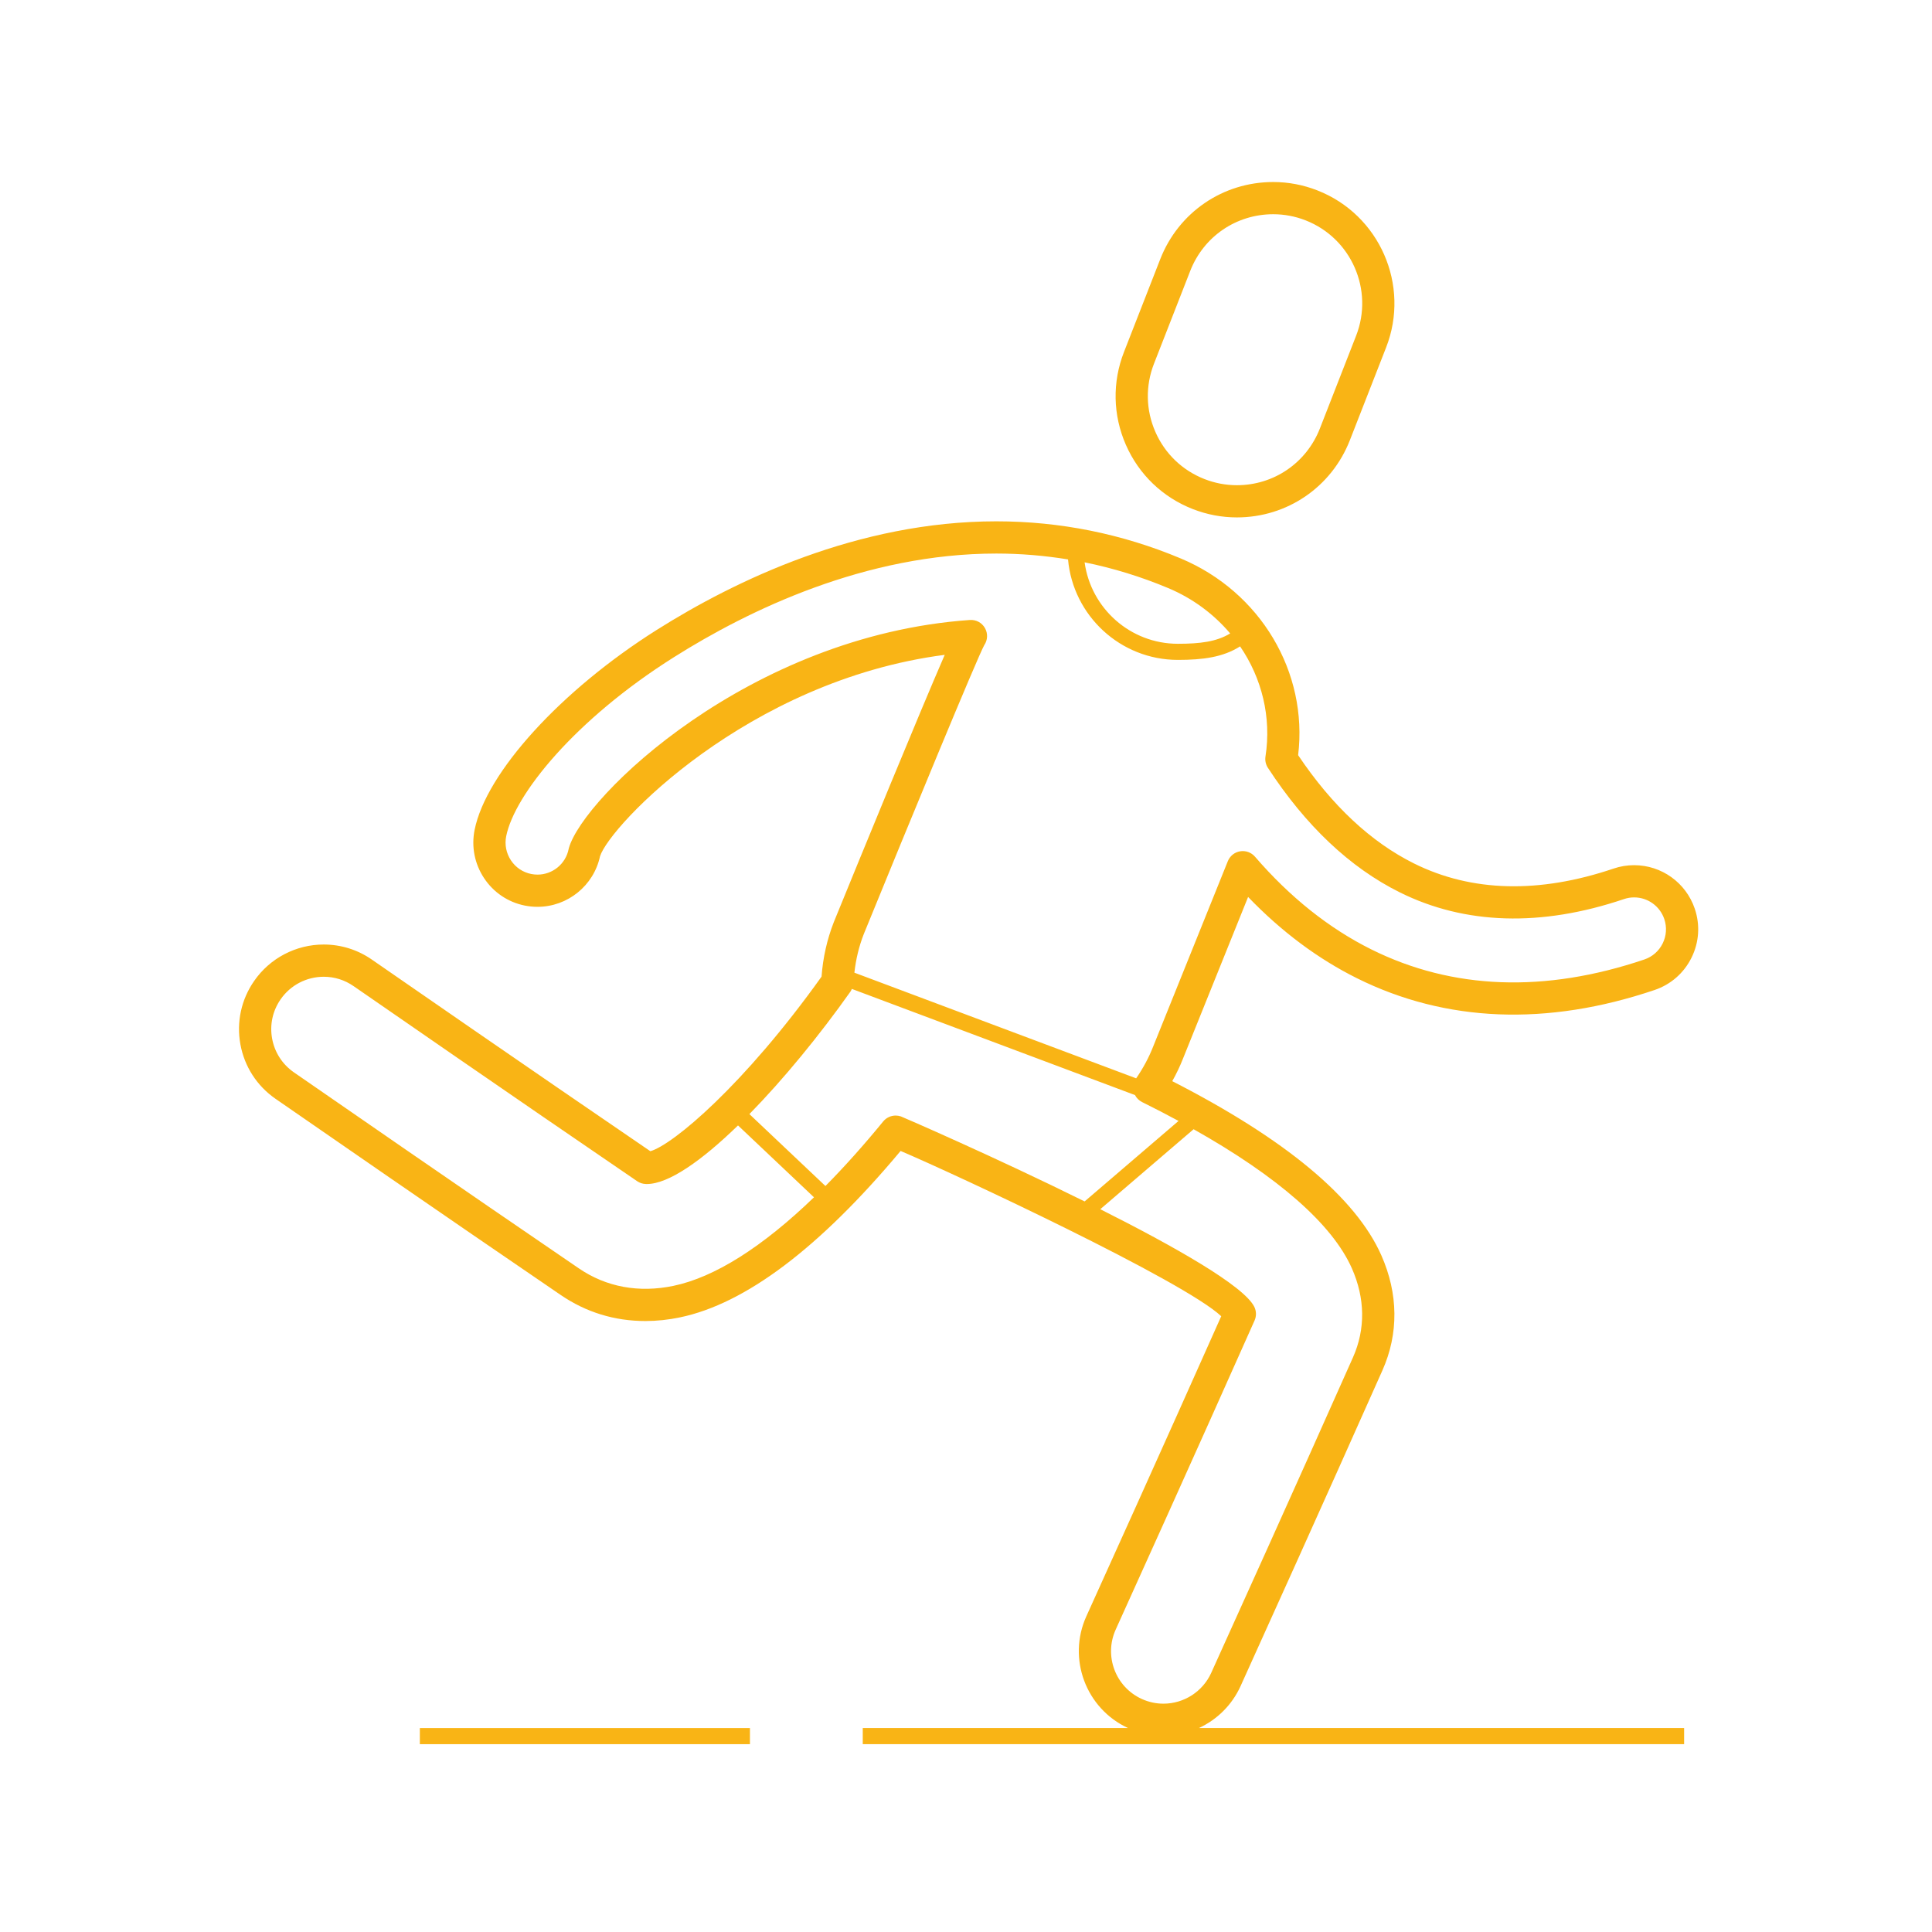 <?xml version="1.0" encoding="utf-8"?>
<!-- Generator: Adobe Illustrator 16.0.4, SVG Export Plug-In . SVG Version: 6.00 Build 0)  -->
<!DOCTYPE svg PUBLIC "-//W3C//DTD SVG 1.1//EN" "http://www.w3.org/Graphics/SVG/1.1/DTD/svg11.dtd">
<svg version="1.1" id="Vrstva_1" xmlns="http://www.w3.org/2000/svg" xmlns:xlink="http://www.w3.org/1999/xlink" x="0px" y="0px"
	 width="141.732px" height="141.732px" viewBox="0 0 141.732 141.732" enable-background="new 0 0 141.732 141.732"
	 xml:space="preserve">
<g>
	<path fill="none" d="M86.409,47.228c1.628,0,2.837-0.15,3.837-0.758c-1.189-1.408-2.727-2.563-4.54-3.325
		c-1.994-0.836-4.046-1.467-6.139-1.892C80.027,44.622,82.916,47.228,86.409,47.228z"/>
	<path fill="none" d="M21.555,78.664l0.104,0.072c2.664,1.845,12.039,8.333,20.81,14.315c2.006,1.369,4.396,1.81,6.936,1.279
		c3.029-0.632,6.53-2.852,10.308-6.496l-5.573-5.272c-2.655,2.579-5.092,4.298-6.687,4.298c-0.013,0-0.073-0.001-0.086-0.002
		c-0.223-0.008-0.439-0.078-0.624-0.204c-9.096-6.205-18.877-12.979-20.747-14.272l-0.058-0.039
		c-0.648-0.45-1.404-0.688-2.188-0.688c-1.264,0-2.446,0.618-3.164,1.654c-0.587,0.846-0.809,1.867-0.626,2.878
		C20.145,77.198,20.711,78.078,21.555,78.664z"/>
	<path fill="none" d="M83.347,79.104c0.516-0.749,0.932-1.527,1.239-2.311l5.486-13.62c0.154-0.382,0.496-0.657,0.902-0.724
		c0.407-0.066,0.819,0.083,1.088,0.394c2.562,2.972,5.436,5.262,8.541,6.806c5.946,2.957,12.726,3.206,20.021,0.738
		c0.593-0.2,1.07-0.618,1.348-1.179c0.276-0.56,0.318-1.193,0.119-1.786c-0.322-0.951-1.212-1.591-2.214-1.591
		c-0.254,0-0.505,0.042-0.748,0.125c-6.071,2.053-11.666,1.881-16.445-0.496c-3.646-1.812-6.901-4.885-9.672-9.134
		c-0.16-0.244-0.223-0.54-0.179-0.827c0.45-2.893-0.27-5.754-1.862-8.083c-1.247,0.797-2.731,0.992-4.563,0.992
		c-4.219,0-7.69-3.245-8.059-7.371c-1.728-0.281-3.482-0.431-5.257-0.431c-9.587,0-18.154,4.134-23.652,7.602
		c-7.272,4.585-11.697,10.08-12.308,13.136c-0.123,0.615,0.001,1.243,0.348,1.768c0.346,0.524,0.873,0.879,1.482,1.001
		c0.156,0.031,0.313,0.047,0.47,0.047c1.104,0,2.062-0.784,2.279-1.865c0.006-0.031,0.013-0.061,0.022-0.089
		c1.056-3.723,13.167-15.583,29.411-16.726c0.465-0.03,0.884,0.198,1.109,0.591c0.226,0.393,0.206,0.881-0.05,1.255
		c-0.484,0.855-5.557,13.149-8.841,21.194c-0.349,0.893-0.578,1.846-0.688,2.831L83.347,79.104z"/>
	<path fill="none" d="M60.555,87.005c1.381-1.396,2.796-2.977,4.237-4.736c0.229-0.278,0.567-0.433,0.915-0.433
		c0.128,0,0.256,0.021,0.38,0.062c0.121,0.042,6.882,2.971,13.482,6.238l6.89-5.905c-0.854-0.462-1.74-0.922-2.671-1.382
		c-0.228-0.112-0.408-0.293-0.523-0.515l-20.772-7.788c-0.031,0.064-0.058,0.132-0.098,0.19c-2.271,3.209-4.91,6.434-7.417,8.991
		L60.555,87.005z"/>
	<path fill="none" d="M80.717,88.709c5.452,2.742,10.521,5.614,11.295,7.153c0.159,0.316,0.168,0.688,0.023,1.012
		c-4.396,9.885-9.224,20.546-10.146,22.582l-0.039,0.088c-0.877,1.933-0.019,4.217,1.913,5.094c0.505,0.229,1.038,0.345,1.586,0.345
		c1.507,0,2.883-0.886,3.506-2.259l0.067-0.15c1.345-2.966,6.062-13.39,10.337-23.004c0.919-2.069,0.889-4.326-0.087-6.527
		c-1.429-3.228-5.419-6.718-11.609-10.201L80.717,88.709z"/>
	<path fill="none" d="M88.362,35.144c0.765,0.299,1.563,0.45,2.377,0.45c2.709,0,5.098-1.633,6.088-4.16l2.658-6.806
		c1.311-3.356-0.352-7.153-3.707-8.464c-0.764-0.298-1.562-0.449-2.374-0.449c-2.712,0-5.102,1.632-6.088,4.158l-2.659,6.806
		c-0.635,1.626-0.601,3.401,0.101,5C85.458,33.28,86.737,34.509,88.362,35.144z"/>
	<path fill="#F9B415" d="M87.503,37.345c1.04,0.406,2.128,0.612,3.236,0.612l0,0c3.688,0,6.942-2.223,8.288-5.662l2.659-6.806
		c1.785-4.569-0.479-9.74-5.049-11.524c-1.038-0.406-2.126-0.612-3.233-0.612c-3.691,0-6.945,2.222-8.289,5.662l-2.658,6.805
		c-0.866,2.214-0.817,4.632,0.136,6.809C83.546,34.805,85.289,36.481,87.503,37.345z M84.657,26.68l2.659-6.806
		c0.986-2.526,3.376-4.158,6.088-4.158c0.812,0,1.61,0.151,2.374,0.449c3.355,1.311,5.018,5.107,3.707,8.464l-2.658,6.806
		c-0.99,2.527-3.379,4.16-6.088,4.16c-0.813,0-1.612-0.151-2.377-0.45c-1.625-0.635-2.904-1.864-3.604-3.463
		C84.056,30.081,84.022,28.306,84.657,26.68z"/>
	<path fill="#F9B415" d="M20.211,80.607l0.103,0.071c2.666,1.846,12.046,8.338,20.824,14.325c1.857,1.267,3.946,1.908,6.21,1.908
		c0.832,0,1.688-0.09,2.54-0.269c4.804-1.001,10.245-5.107,16.18-12.208c4.013,1.706,20.777,9.536,23.521,12.125
		c-4.314,9.691-8.95,19.93-9.853,21.921l-0.04,0.089c-1.408,3.104-0.037,6.774,3.056,8.201h-19.46v1.182h60.255v-1.182H87.951
		c1.329-0.614,2.429-1.691,3.057-3.075l0.066-0.148c1.346-2.967,6.064-13.396,10.343-23.02c1.198-2.696,1.169-5.616-0.085-8.444
		c-1.871-4.224-7.027-8.516-15.335-12.769c0.306-0.544,0.568-1.096,0.786-1.649l4.778-11.864c2.438,2.533,5.118,4.536,7.99,5.964
		c6.51,3.236,13.936,3.532,21.831,0.861c1.189-0.402,2.151-1.243,2.708-2.369c0.558-1.126,0.643-2.401,0.24-3.591
		c-0.647-1.912-2.437-3.197-4.452-3.197c-0.514,0-1.021,0.084-1.507,0.25c-5.462,1.847-10.418,1.723-14.635-0.374
		c-3.161-1.571-6.021-4.243-8.504-7.945c0.734-6.089-2.755-11.977-8.613-14.433c-4.306-1.807-8.856-2.723-13.526-2.723
		c-10.151,0-19.15,4.331-24.912,7.965c-7.028,4.432-12.524,10.466-13.364,14.673c-0.246,1.23,0,2.485,0.693,3.535
		c0.697,1.053,1.759,1.768,2.989,2.015c0.307,0.062,0.622,0.092,0.935,0.092c2.206,0,4.124-1.555,4.584-3.706
		c0.706-2.234,10.808-12.898,25.288-14.779c-1.912,4.396-6.106,14.634-8.136,19.606c-0.497,1.27-0.799,2.615-0.9,4
		c-5.681,7.957-10.901,12.334-12.559,12.808c-8.985-6.131-18.526-12.737-20.37-14.015l-0.057-0.04
		c-1.044-0.725-2.267-1.108-3.534-1.108c-2.039,0-3.947,1-5.105,2.673c-0.946,1.361-1.305,3.012-1.01,4.645
		C17.932,78.241,18.845,79.66,20.211,80.607z M99.172,93.042c0.976,2.201,1.006,4.458,0.087,6.527
		c-4.275,9.614-8.992,20.038-10.337,23.004l-0.067,0.15c-0.623,1.373-1.999,2.259-3.506,2.259c-0.548,0-1.081-0.116-1.586-0.345
		c-1.932-0.877-2.79-3.161-1.913-5.094l0.039-0.088c0.923-2.036,5.75-12.697,10.146-22.582c0.145-0.324,0.136-0.695-0.023-1.012
		c-0.774-1.539-5.843-4.411-11.295-7.153l6.846-5.868C93.753,86.324,97.743,89.814,99.172,93.042z M90.246,46.47
		c-1,0.608-2.209,0.758-3.837,0.758c-3.493,0-6.382-2.606-6.842-5.975c2.093,0.424,4.145,1.055,6.139,1.892
		C87.519,43.907,89.056,45.063,90.246,46.47z M72.205,47.328c0.256-0.374,0.275-0.862,0.05-1.255
		c-0.225-0.394-0.644-0.621-1.109-0.591c-16.243,1.142-28.354,13.002-29.411,16.726c-0.009,0.029-0.016,0.059-0.022,0.089
		c-0.217,1.081-1.175,1.865-2.279,1.865c-0.157,0-0.314-0.016-0.47-0.047c-0.609-0.123-1.136-0.477-1.482-1.001
		c-0.347-0.525-0.471-1.153-0.348-1.768c0.611-3.056,5.035-8.551,12.308-13.136c5.498-3.468,14.065-7.602,23.652-7.602
		c1.774,0,3.529,0.15,5.257,0.431c0.368,4.125,3.84,7.371,8.059,7.371c1.832,0,3.316-0.195,4.563-0.992
		c1.593,2.329,2.312,5.19,1.862,8.083c-0.044,0.288,0.019,0.583,0.179,0.827c2.771,4.249,6.025,7.322,9.672,9.134
		c4.779,2.377,10.374,2.549,16.445,0.496c0.243-0.083,0.494-0.125,0.748-0.125c1.002,0,1.892,0.64,2.214,1.591
		c0.199,0.592,0.157,1.226-0.119,1.786c-0.277,0.561-0.755,0.979-1.348,1.179c-7.296,2.467-14.075,2.218-20.021-0.738
		c-3.105-1.544-5.979-3.834-8.541-6.806c-0.269-0.312-0.681-0.46-1.088-0.394c-0.406,0.067-0.748,0.342-0.902,0.724l-5.486,13.62
		c-0.308,0.783-0.724,1.562-1.239,2.311l-20.671-7.75c0.109-0.985,0.338-1.938,0.688-2.831
		C66.648,60.478,71.72,48.184,72.205,47.328z M62.394,72.737c0.04-0.059,0.067-0.126,0.098-0.19l20.772,7.788
		c0.115,0.222,0.296,0.402,0.523,0.515c0.931,0.46,1.816,0.92,2.671,1.382l-6.89,5.905c-6.601-3.268-13.361-6.196-13.482-6.238
		c-0.124-0.042-0.252-0.062-0.38-0.062c-0.347,0-0.686,0.154-0.915,0.433c-1.44,1.76-2.856,3.34-4.237,4.736l-5.578-5.276
		C57.484,79.171,60.123,75.946,62.394,72.737z M20.587,73.309c0.717-1.036,1.9-1.654,3.164-1.654c0.784,0,1.54,0.237,2.188,0.688
		l0.058,0.039c1.87,1.294,11.651,8.067,20.747,14.272c0.185,0.126,0.401,0.196,0.624,0.204c0.013,0.001,0.073,0.002,0.086,0.002
		c1.595,0,4.032-1.719,6.687-4.298l5.573,5.272c-3.778,3.645-7.279,5.864-10.308,6.496c-2.541,0.53-4.93,0.09-6.936-1.279
		c-8.771-5.982-18.146-12.471-20.81-14.315l-0.104-0.072c-0.844-0.586-1.411-1.466-1.594-2.477
		C19.778,75.177,20,74.155,20.587,73.309z"/>
	<rect x="30.8" y="126.771" fill="#F9B415" width="24.216" height="1.182"/>
</g>
</svg>
